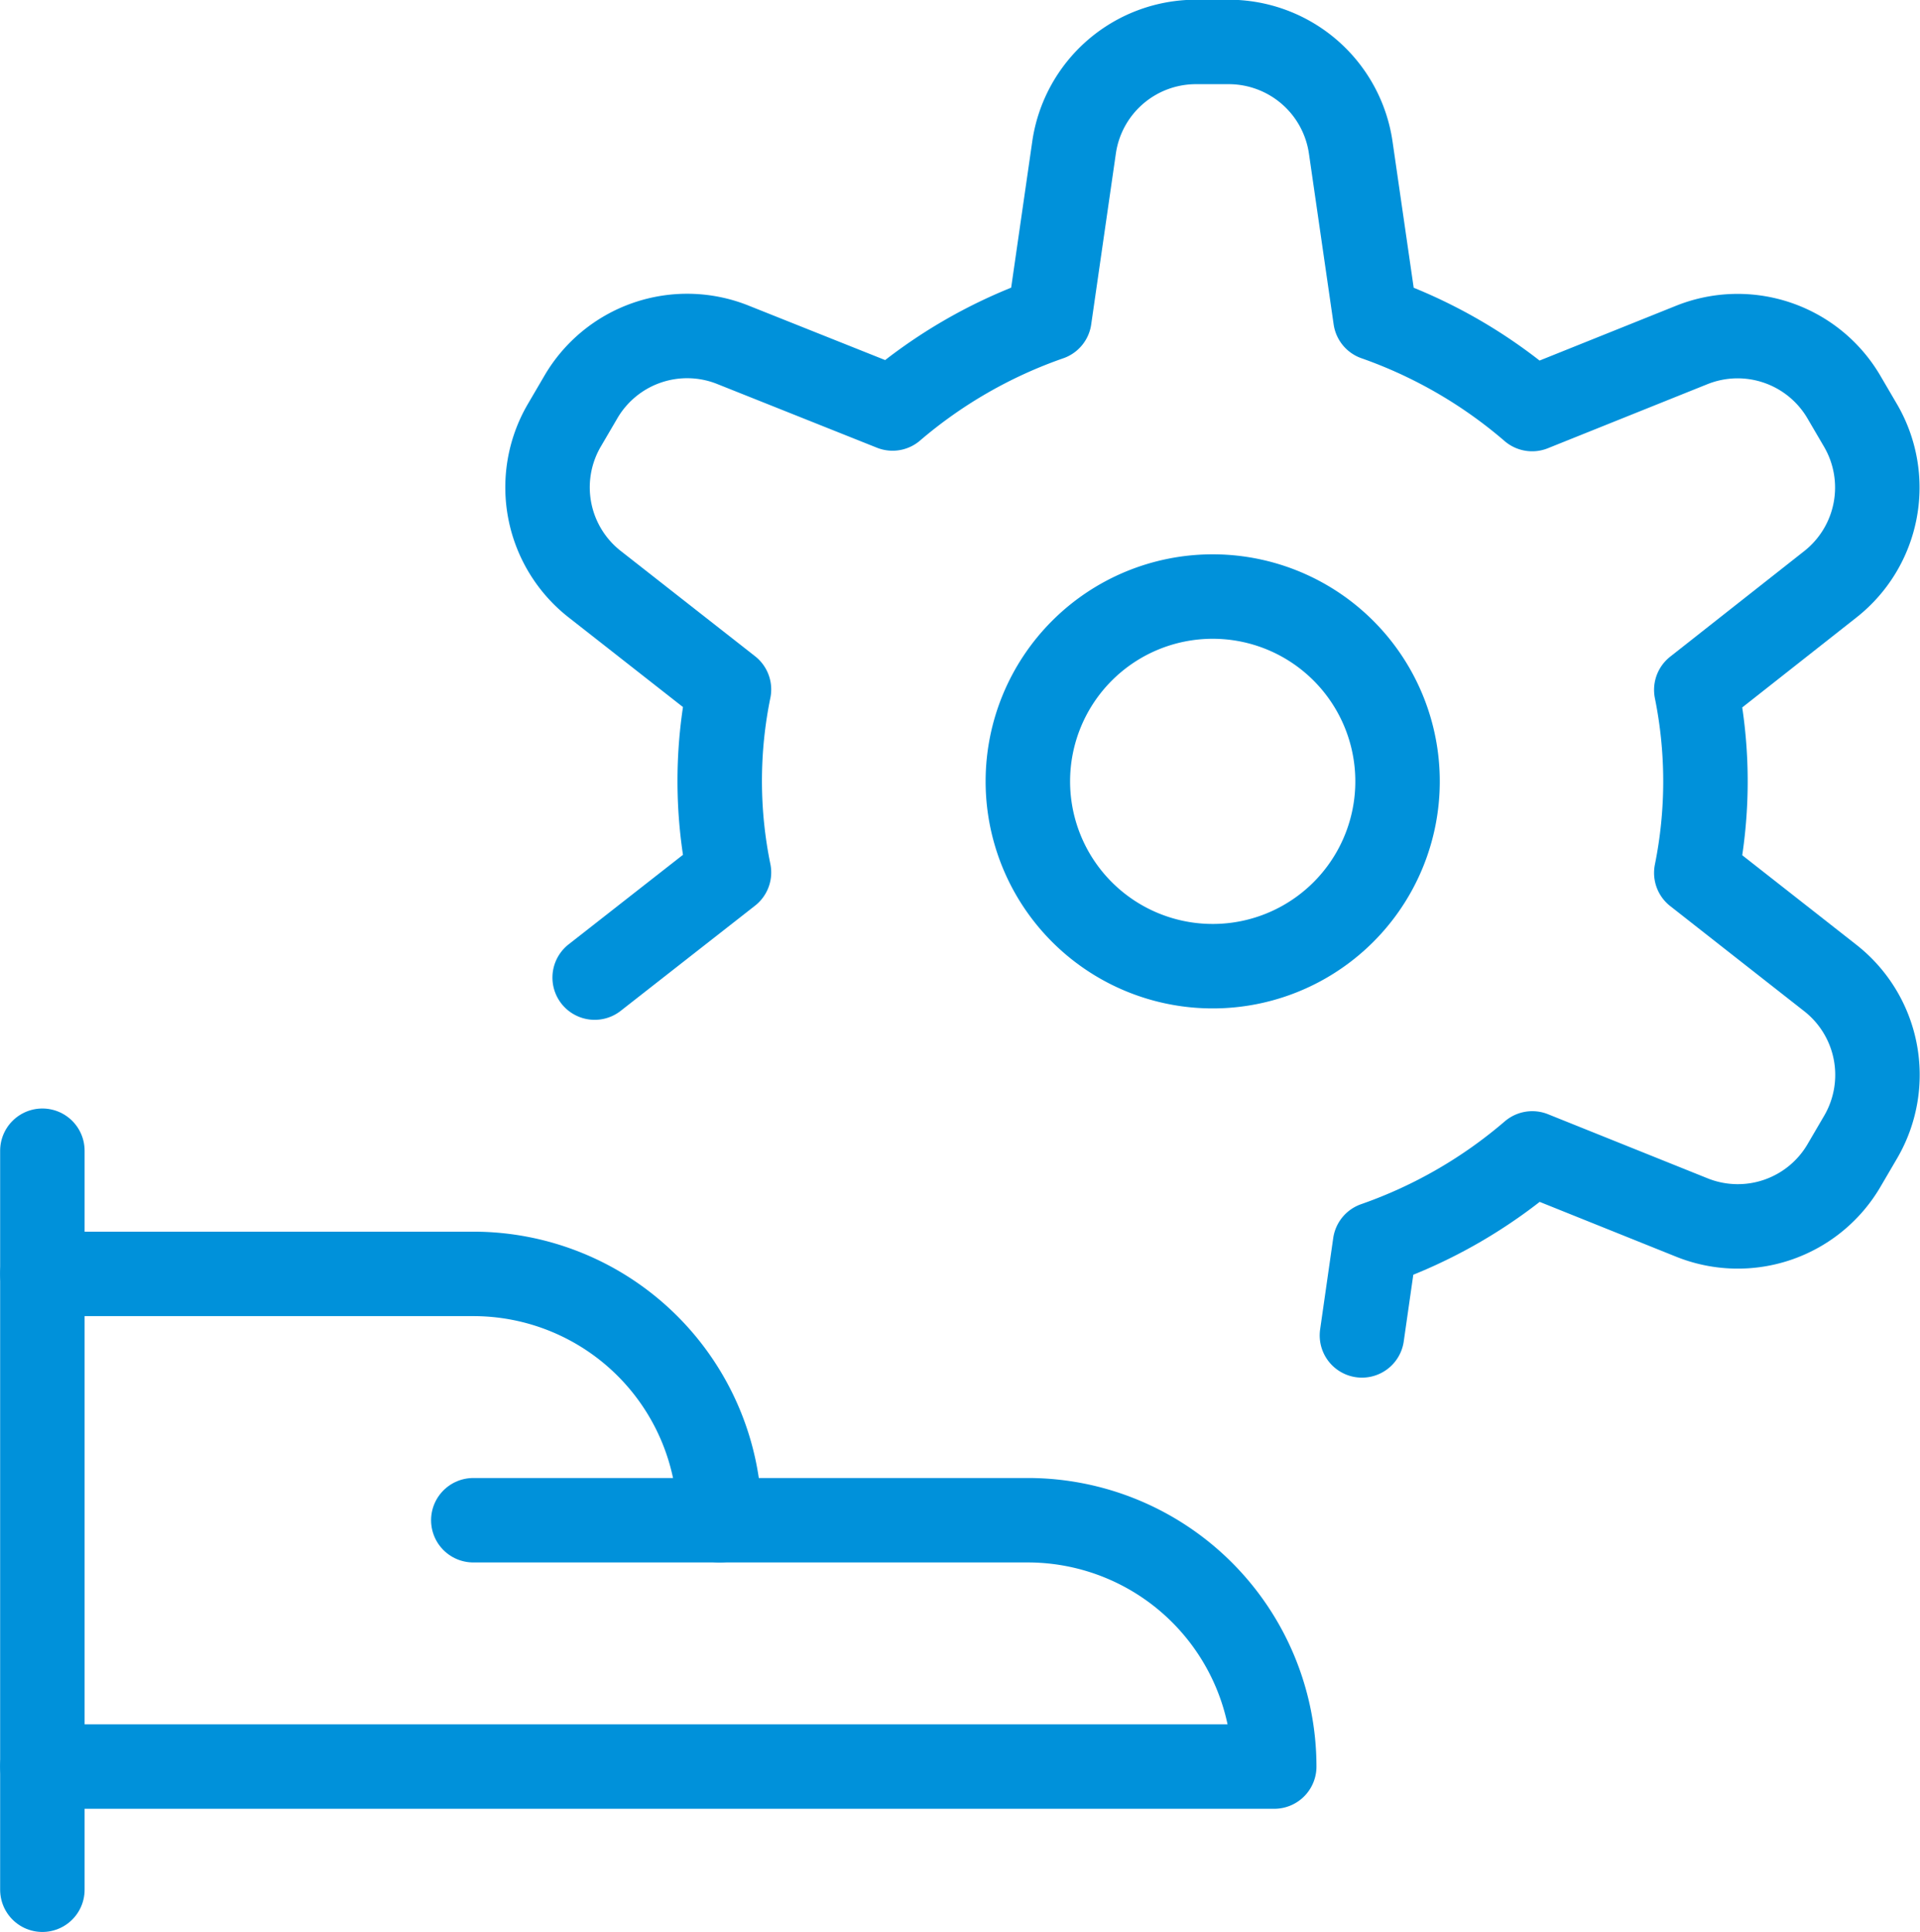 <svg id="Layer_1" data-name="Layer 1" xmlns="http://www.w3.org/2000/svg" width="136.38" height="137.25" viewBox="0 0 136.38 137.25"><defs><style>.cls-1{fill:none;stroke:#0091da;stroke-linecap:round;stroke-linejoin:round;stroke-width:6px;}</style></defs><path class="cls-1" d="M5,83.13v52.5" transform="translate(-1.99 -1.38)"/><path class="cls-1" d="M5,126.88h87.5A17.51,17.51,0,0,0,75,109.38H53.11a17.5,17.5,0,0,0-17.5-17.5H5" transform="translate(-1.99 -1.38)"/><path class="cls-1" d="M35.61,109.38h17.5" transform="translate(-1.99 -1.38)"/><path class="cls-1" d="M75,56.88A13.13,13.13,0,1,0,88.11,43.76,13.13,13.13,0,0,0,75,56.88Z" transform="translate(-1.99 -1.38)"/><path class="cls-1" d="M98.73,96.25l.93-6.49a34.67,34.67,0,0,0,11.17-6.44l11.35,4.56A8.74,8.74,0,0,0,133,84.13l1.17-2A8.75,8.75,0,0,0,132,70.86l-9.52-7.47a32.8,32.8,0,0,0,0-13L132,42.89a8.75,8.75,0,0,0,2.16-11.26l-1.17-2a8.75,8.75,0,0,0-10.84-3.74l-11.33,4.55A34.63,34.63,0,0,0,99.69,24l-1.75-12.1a8.76,8.76,0,0,0-8.69-7.54H86.92a8.75,8.75,0,0,0-8.64,7.51L76.53,24A34.63,34.63,0,0,0,65.39,30.4L54.06,25.88a8.74,8.74,0,0,0-10.83,3.74l-1.17,2a8.74,8.74,0,0,0,2.17,11.26l9.54,7.48a32.44,32.44,0,0,0,0,13l-9.54,7.47" transform="translate(-1.99 -1.38)"/></svg>